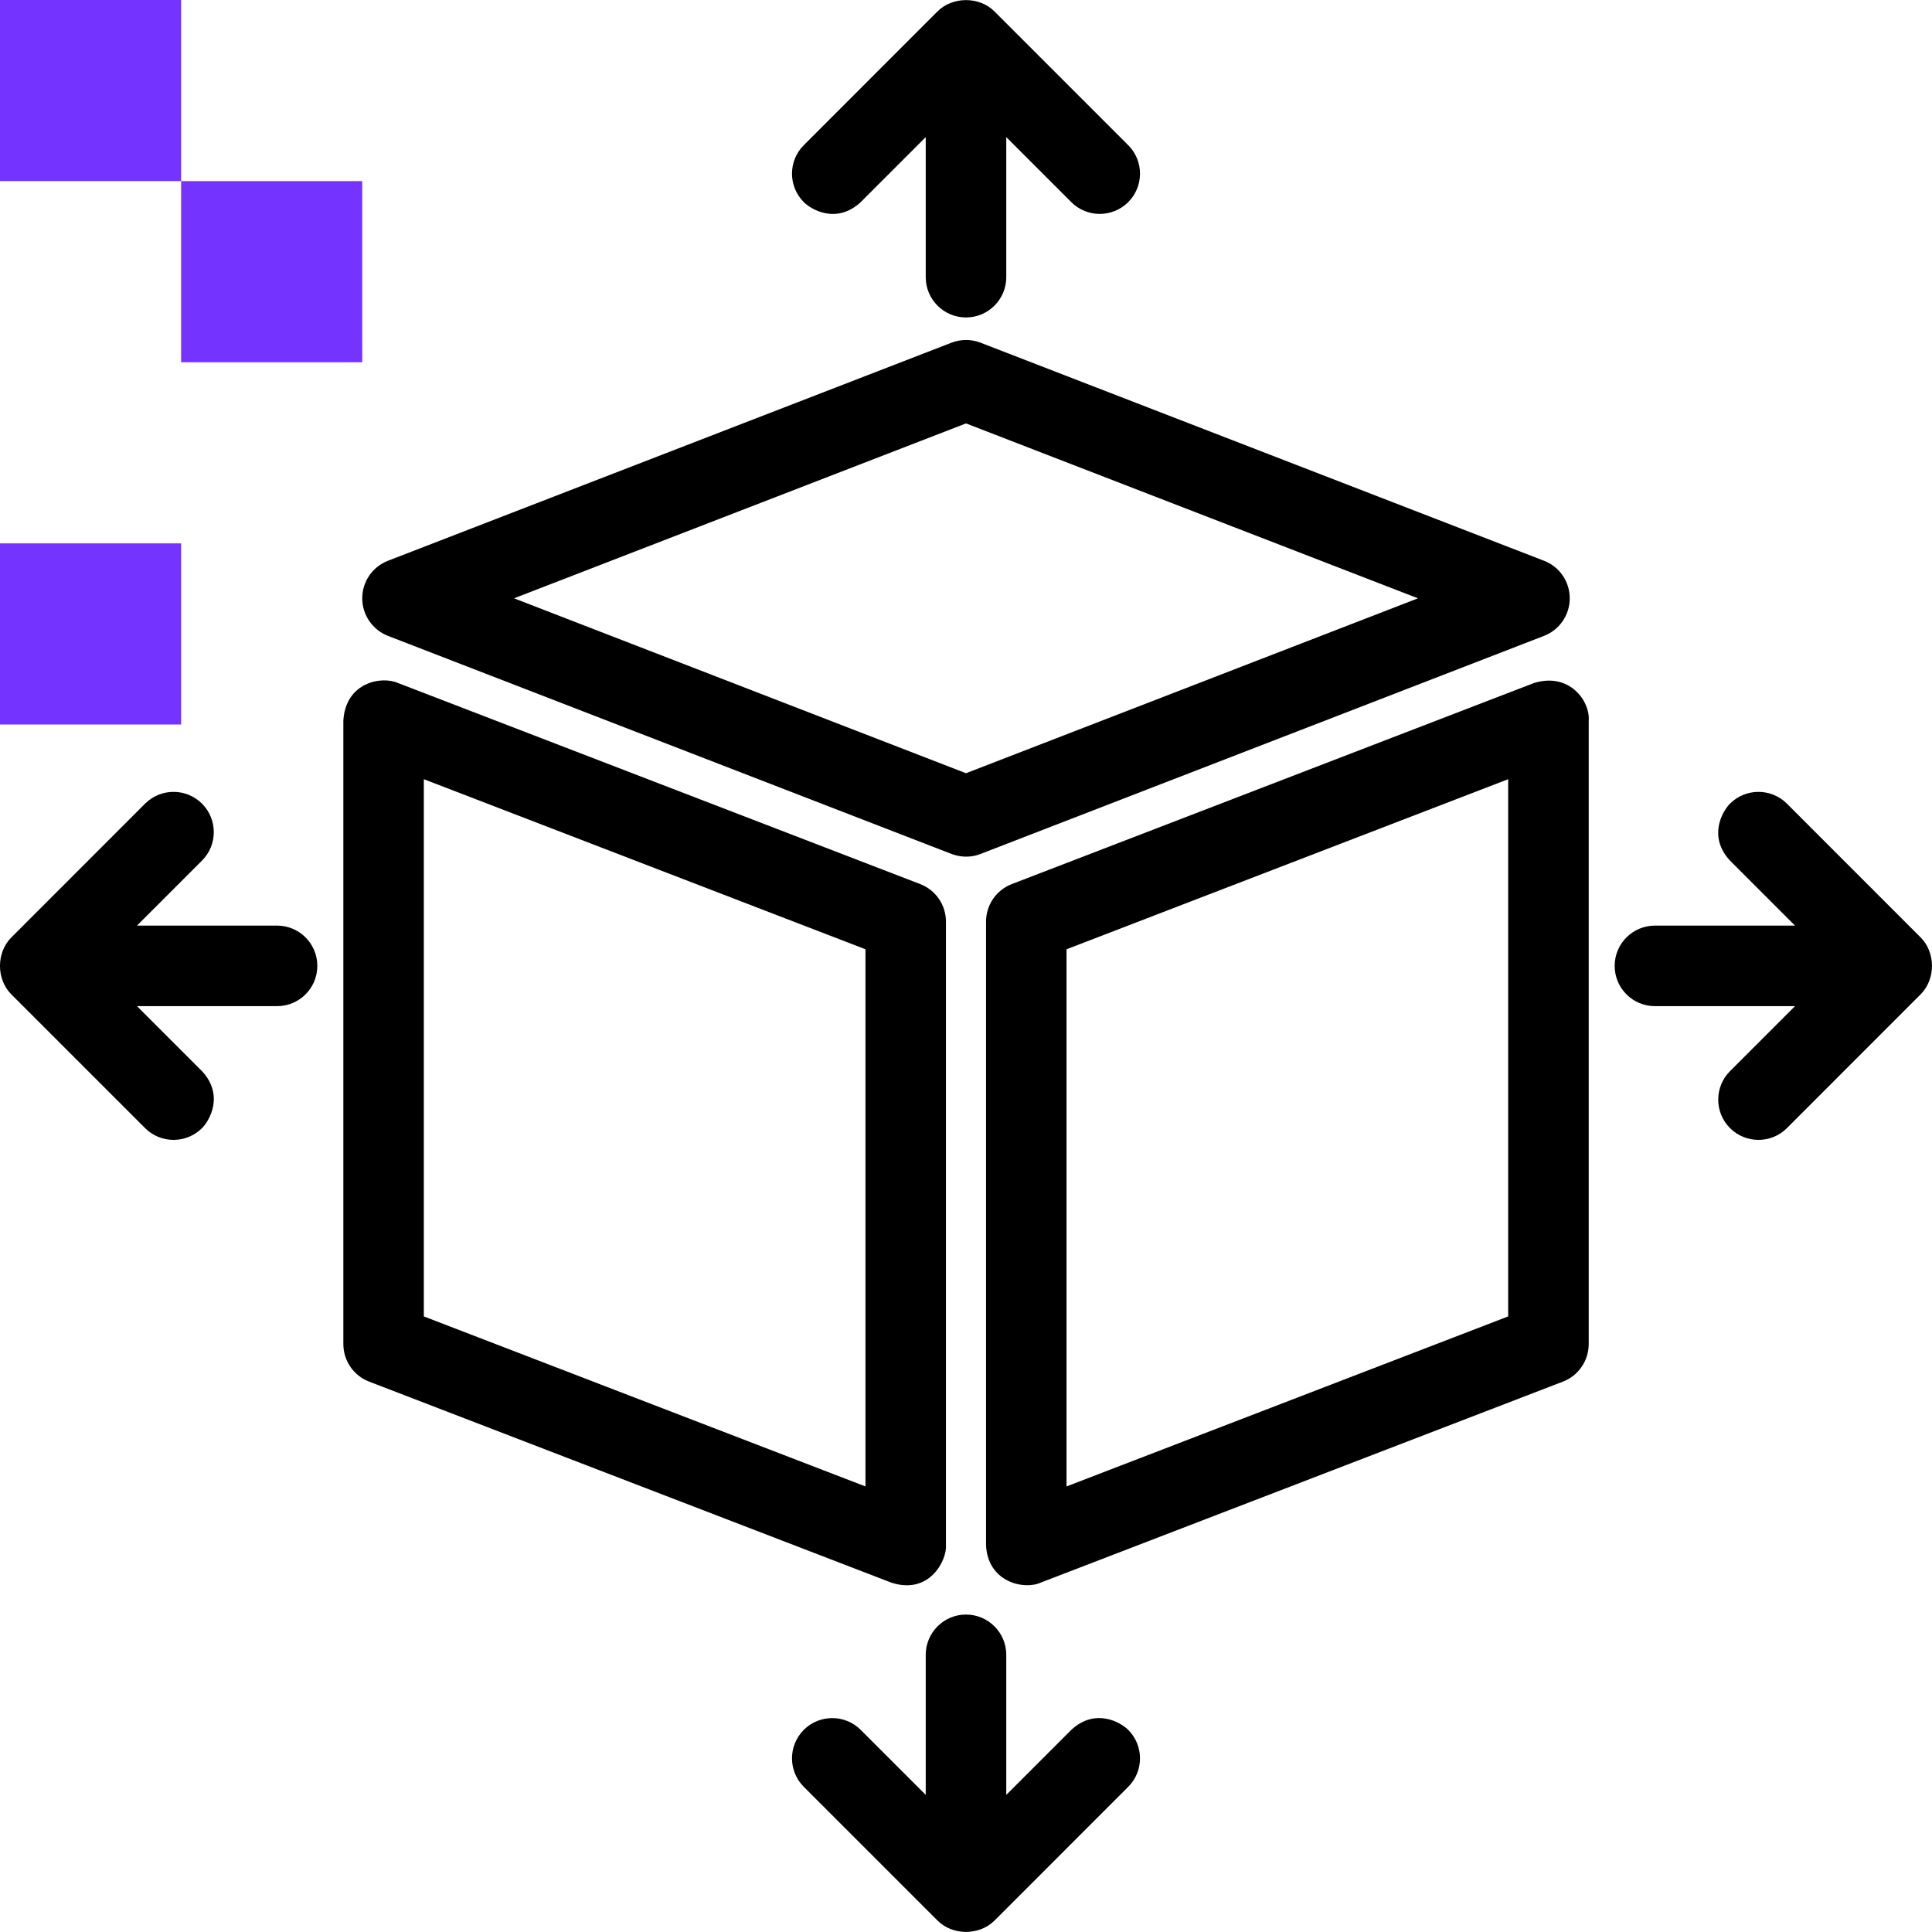 <svg width="32" height="32" viewBox="0 0 32 32" fill="none" xmlns="http://www.w3.org/2000/svg">
<g clip-path="url(#clip0_17_671)">
<path d="M25.407 11.313L16.759 14.643C16.502 14.742 16.332 14.989 16.332 15.265V25.591C16.357 26.199 16.953 26.342 17.238 26.213L25.887 22.884C26.144 22.785 26.314 22.537 26.314 22.262V11.935C26.34 11.619 26 11.13 25.407 11.313ZM24.98 21.804L17.665 24.62V15.723L24.98 12.906V21.804Z" fill="black"/>
<path d="M15.668 25.591V15.265C15.668 14.989 15.498 14.742 15.241 14.643L6.593 11.313C6.319 11.191 5.725 11.301 5.687 11.935V22.262C5.687 22.537 5.856 22.785 6.114 22.884L14.762 26.213C15.398 26.422 15.688 25.837 15.668 25.591ZM14.335 24.62L7.02 21.804V12.906L14.335 15.723V24.62Z" fill="black"/>
<path d="M6.426 10.532L15.76 14.144C15.993 14.228 16.163 14.174 16.241 14.144L25.574 10.532C25.831 10.432 26 10.185 26 9.91C26 9.634 25.831 9.387 25.574 9.288L16.241 5.676C16.086 5.616 15.915 5.616 15.76 5.676L6.426 9.288C6.169 9.387 6 9.634 6 9.91C6 10.185 6.169 10.432 6.426 10.532ZM16 7.013L23.486 9.91L16 12.807L8.514 9.91L16 7.013Z" fill="black"/>
<path d="M14.256 3.348L15.333 2.271V4.591C15.333 4.959 15.632 5.258 16 5.258C16.368 5.258 16.667 4.959 16.667 4.591V2.271L17.744 3.348C18.004 3.608 18.426 3.608 18.687 3.348C18.947 3.087 18.947 2.665 18.687 2.405L16.471 0.189C16.221 -0.061 15.778 -0.061 15.528 0.189L13.313 2.405C13.053 2.665 13.053 3.087 13.313 3.348C13.444 3.478 13.861 3.714 14.256 3.348Z" fill="black"/>
<path d="M31.812 15.527L29.597 13.311C29.337 13.051 28.914 13.051 28.654 13.311C28.524 13.442 28.288 13.859 28.654 14.254L29.731 15.331H27.411C27.042 15.331 26.744 15.63 26.744 15.998C26.744 16.366 27.042 16.665 27.411 16.665H29.731L28.654 17.742C28.394 18.002 28.394 18.424 28.654 18.685C28.915 18.945 29.337 18.945 29.597 18.685L31.812 16.469C32.062 16.219 32.062 15.777 31.812 15.527Z" fill="black"/>
<path d="M4.589 15.331H2.269L3.346 14.254C3.606 13.994 3.606 13.572 3.346 13.311C3.085 13.051 2.663 13.051 2.403 13.311L0.188 15.527C-0.063 15.777 -0.063 16.22 0.188 16.47L2.403 18.685C2.663 18.945 3.086 18.945 3.346 18.685C3.476 18.555 3.712 18.137 3.346 17.742L2.269 16.665H4.589C4.958 16.665 5.256 16.366 5.256 15.998C5.256 15.63 4.958 15.331 4.589 15.331Z" fill="black"/>
<path d="M17.744 28.652L16.667 29.729V27.409C16.667 27.041 16.368 26.742 16 26.742C15.632 26.742 15.333 27.041 15.333 27.409V29.729L14.256 28.652C13.996 28.392 13.574 28.392 13.313 28.652C13.053 28.913 13.053 29.335 13.313 29.595L15.529 31.811C15.779 32.061 16.221 32.061 16.472 31.811L18.687 29.595C18.947 29.335 18.947 28.913 18.687 28.652C18.556 28.522 18.139 28.286 17.744 28.652Z" fill="black"/>
</g>
<rect x="3" y="3" width="3" height="3" fill="#7433FF"/>
<rect width="3" height="3" fill="#7433FF"/>
<rect y="9" width="3" height="3" fill="#7433FF"/>
<defs>
<clipPath id="clip0_17_671">
<rect width="32" height="32" fill="white"/>
</clipPath>
</defs>
</svg>
